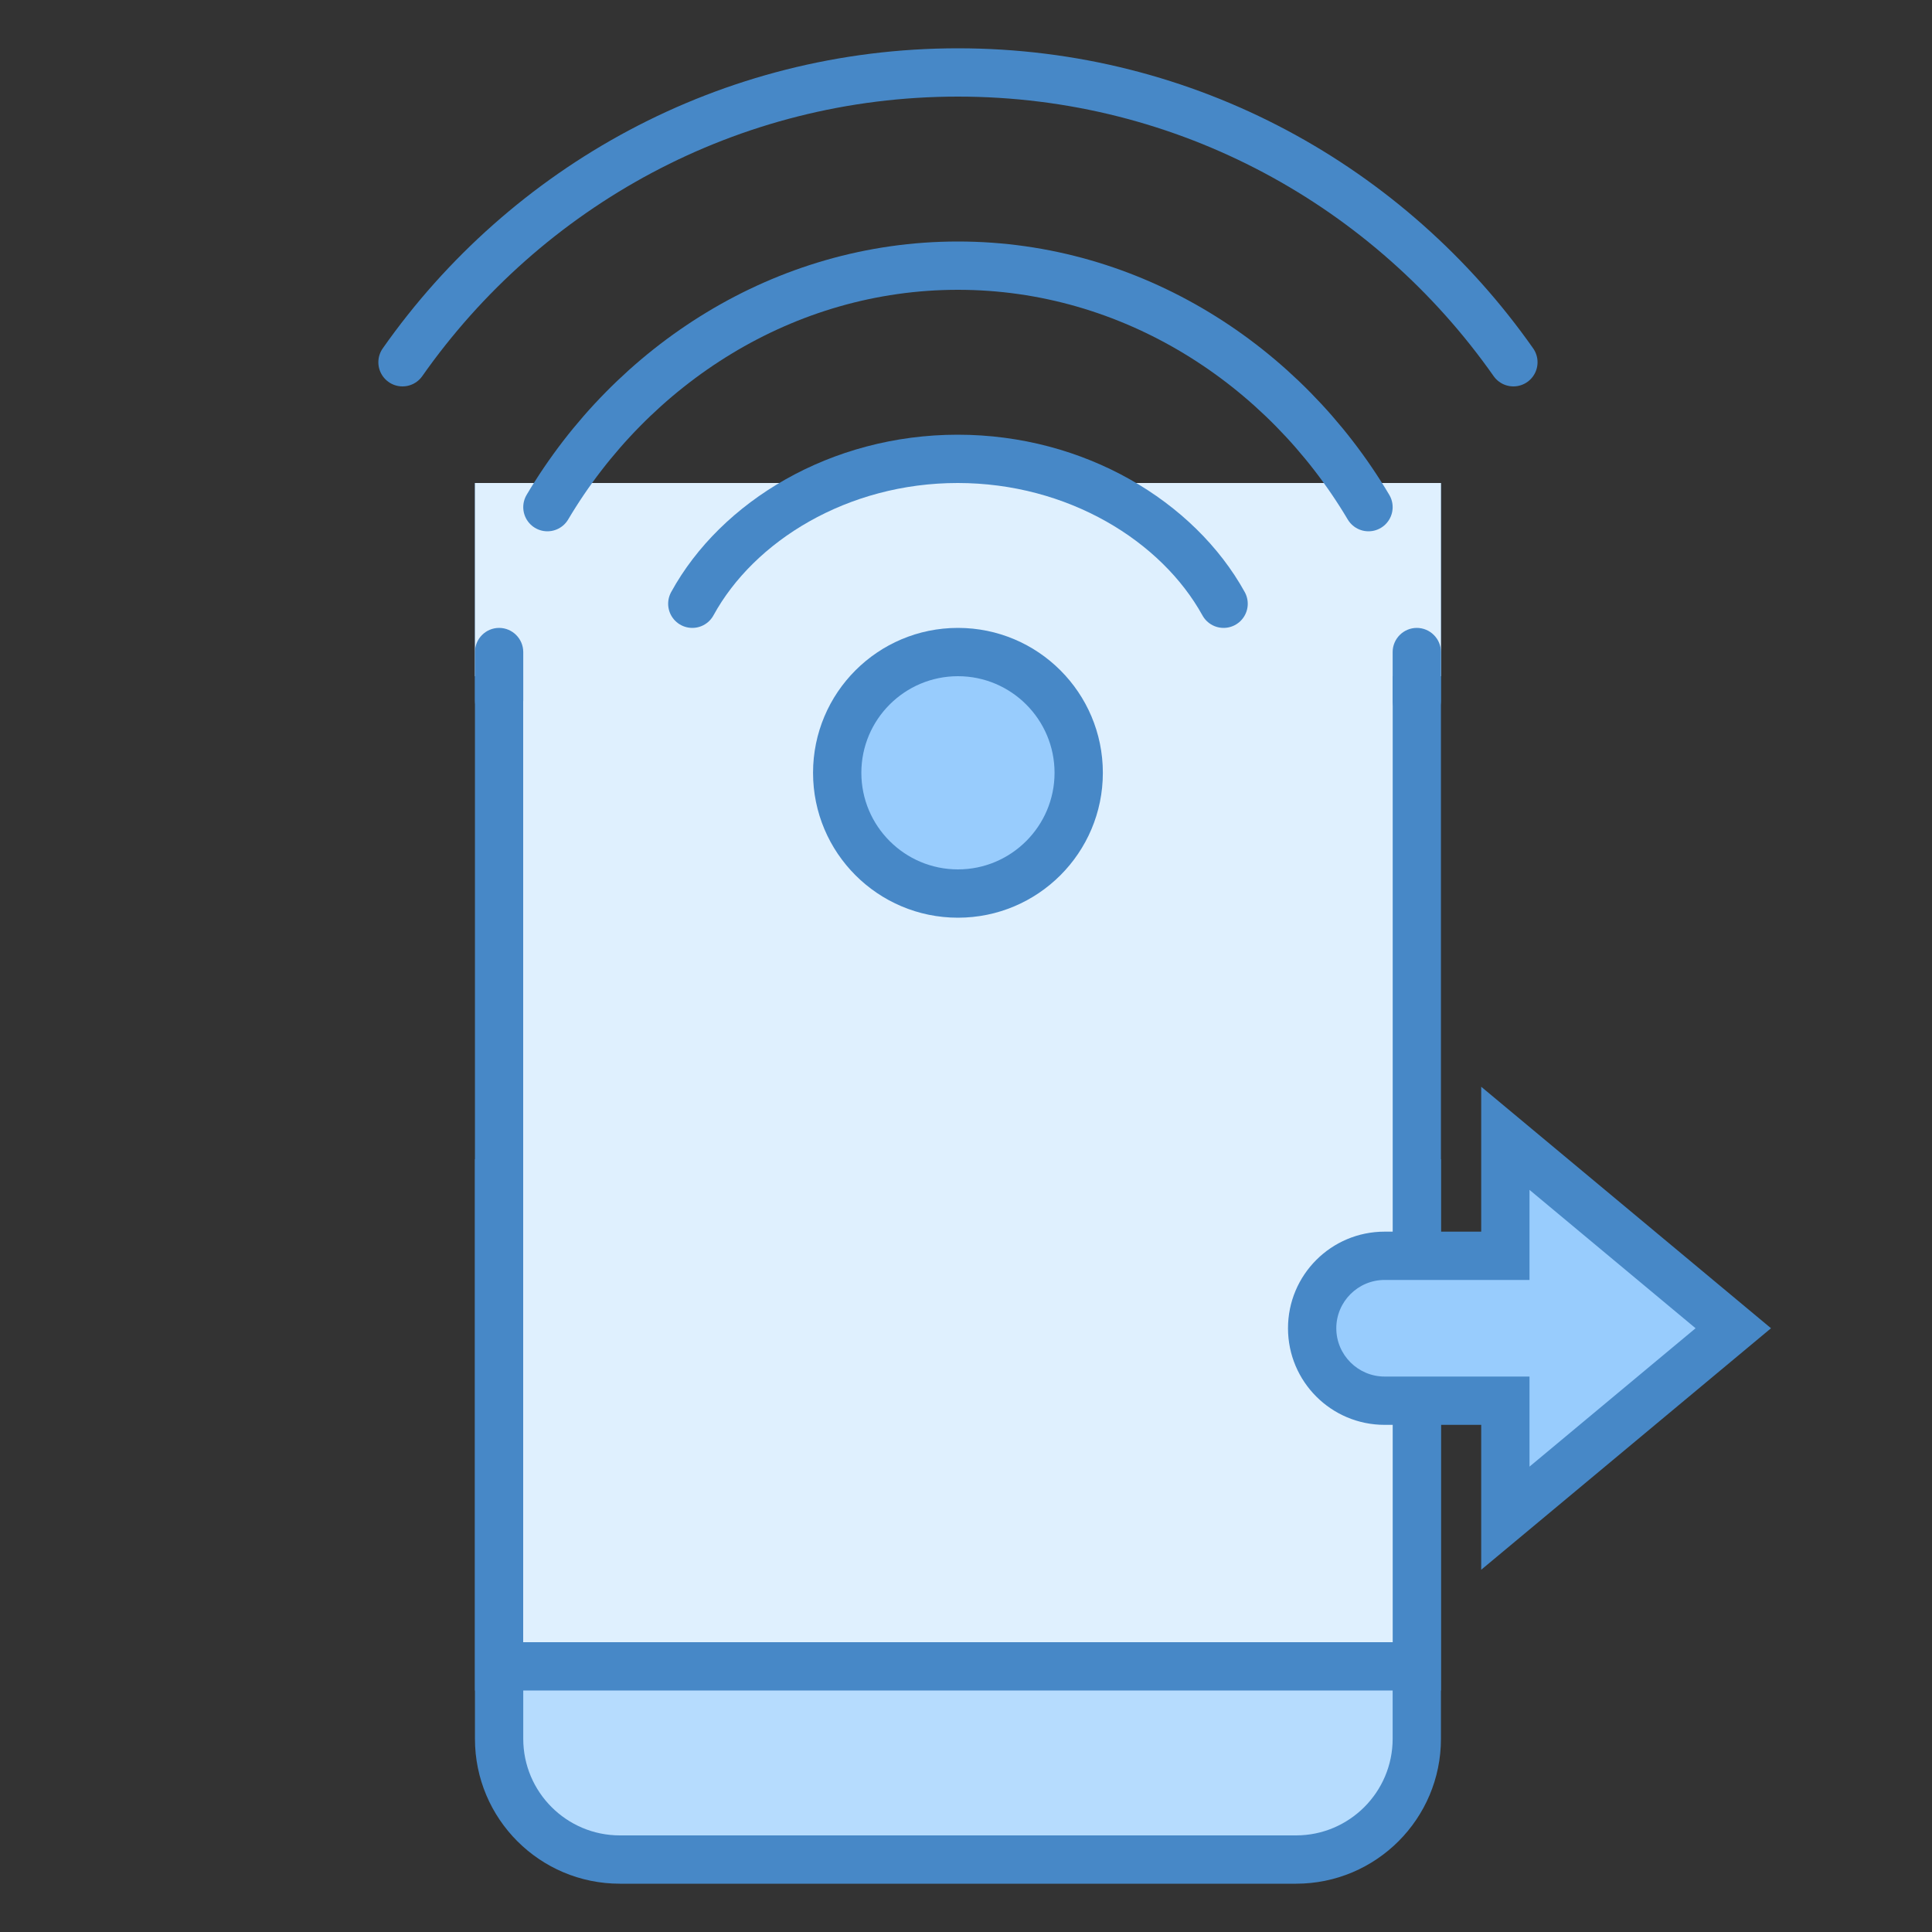 <svg width="48" height="48" viewBox="0 0 48 48" fill="none" xmlns="http://www.w3.org/2000/svg">
<rect x="0" y="0" width="48" height="48" fill="#333333" stroke="none"/>
<path d="M15.4 46.2C13.745 46.2 12.4 44.854 12.4 43.2V29.4H35.2V43.2C35.2 44.854 33.855 46.2 32.2 46.2H15.4Z" fill="#B6DCFE"/>
<path d="M34.6 30V43.2C34.6 44.523 33.523 45.6 32.2 45.6H15.4C14.076 45.6 13 44.523 13 43.2V30H34.6ZM35.8 28.8H11.8V43.2C11.8 45.188 13.411 46.8 15.4 46.8H32.2C34.188 46.8 35.8 45.188 35.8 43.2V28.8Z" fill="#4788C7"/>
<path d="M12.4 12.6H35.2V41.4H12.4V12.6Z" fill="#DFF0FE"/>
<path d="M34.6 13.2V40.8H13V13.2H34.6ZM35.8 12H11.8V42H35.8V12Z" fill="#4788C7"/>
<path d="M34.6 40.8H13V16.8H11.8V12H35.8V16.8H34.6V40.8Z" fill="#DFF0FE"/>
<path d="M23.8 16.2C23.004 16.2 22.241 16.516 21.678 17.079C21.116 17.642 20.8 18.404 20.8 19.2C20.8 19.996 21.116 20.759 21.678 21.322C22.241 21.884 23.004 22.2 23.8 22.2C24.596 22.2 25.358 21.884 25.921 21.322C26.484 20.759 26.8 19.996 26.8 19.2C26.8 18.404 26.484 17.642 25.921 17.079C25.358 16.516 24.596 16.2 23.8 16.2Z" fill="#98CCFD"/>
<path d="M23.8 16.8C25.123 16.8 26.2 17.876 26.2 19.2C26.2 20.523 25.123 21.6 23.8 21.6C22.476 21.6 21.4 20.523 21.4 19.2C21.4 17.876 22.476 16.8 23.8 16.8ZM23.8 15.6C21.811 15.6 20.2 17.211 20.2 19.2C20.2 21.188 21.811 22.8 23.8 22.8C25.788 22.8 27.4 21.188 27.4 19.2C27.4 17.211 25.788 15.6 23.8 15.6Z" fill="#4788C7"/>
<path d="M17.2 15C18.323 12.948 20.851 11.4 23.794 11.4C26.736 11.4 29.266 12.948 30.4 15" stroke="#4788C7" stroke-width="1.2" stroke-miterlimit="10" stroke-linecap="round"/>
<path d="M13.6 12.6C15.701 9.06 19.482 6.6 23.8 6.6C28.117 6.6 31.898 9.06 34 12.6" stroke="#4788C7" stroke-width="1.2" stroke-miterlimit="10" stroke-linecap="round"/>
<path d="M10 9C13.068 4.632 18.114 1.8 23.8 1.8C29.486 1.8 34.532 4.632 37.6 9" stroke="#4788C7" stroke-width="1.2" stroke-miterlimit="10" stroke-linecap="round"/>
<path d="M12.4 18C12.07 18 11.8 17.73 11.8 17.4V16.2C11.8 15.87 12.07 15.6 12.4 15.6C12.73 15.6 13 15.87 13 16.2V17.4C13 17.73 12.73 18 12.4 18ZM35.2 18C34.87 18 34.6 17.73 34.6 17.4V16.2C34.6 15.87 34.87 15.6 35.2 15.6C35.53 15.6 35.8 15.87 35.8 16.2V17.4C35.8 17.73 35.53 18 35.2 18Z" fill="#4788C7"/>
<path d="M37.588 34.907H34.72C33.772 34.907 33 34.051 33 33C33 31.949 33.772 31.093 34.72 31.093H37.588V28L43 33L37.588 38V34.907Z" fill="#98CCFD"/>
<path d="M38 29.562L42.126 33L38 36.438V35.4V34.2H36.8H34.4C33.739 34.2 33.2 33.661 33.2 33C33.2 32.339 33.739 31.8 34.4 31.8H36.8H38V30.6V29.562ZM36.8 27V30.6H34.4C33.074 30.6 32 31.674 32 33C32 34.326 33.074 35.4 34.4 35.4H36.8V39L44 33L36.8 27Z" fill="#4788C7"/>
</svg>
